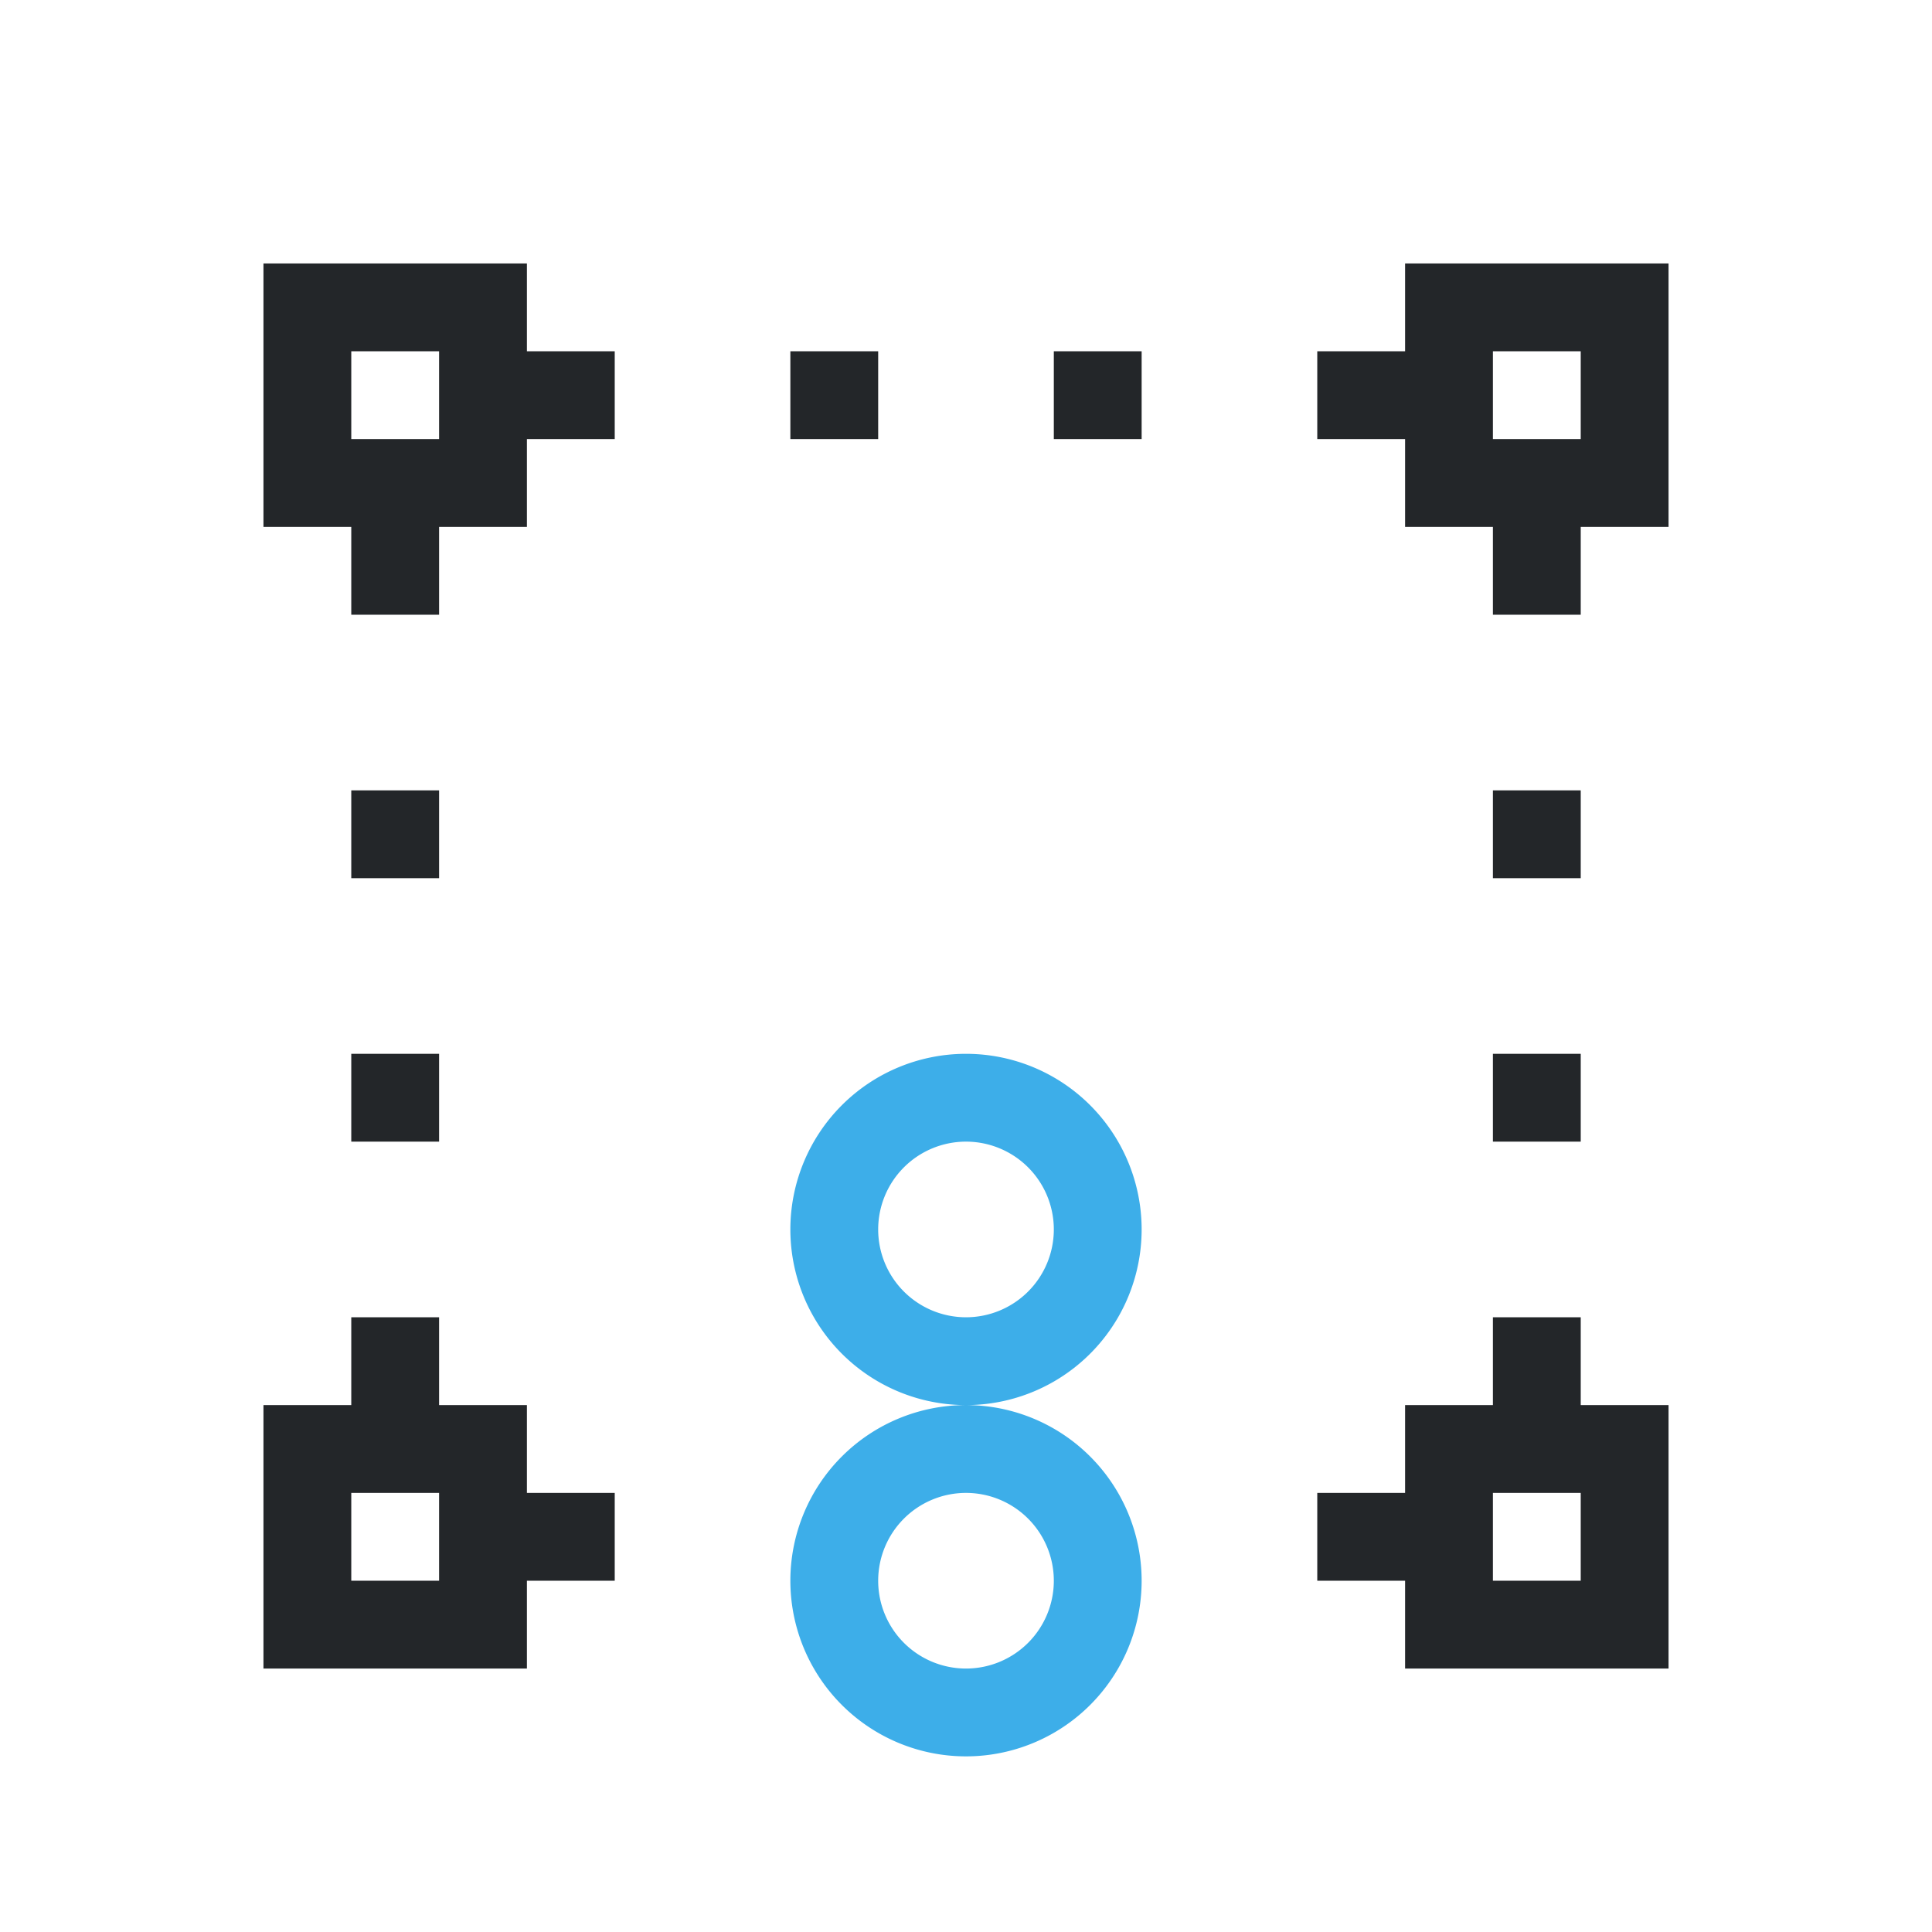 <svg xmlns="http://www.w3.org/2000/svg" viewBox="0 0 22 22">
  <defs id="defs3051">
    <style type="text/css" id="current-color-scheme">
      .ColorScheme-Text {
        color:#232629;
      }
      .ColorScheme-Highlight {
        color:#3daee9;
      }
      </style>
  </defs>
 <path 
     style="fill:currentColor;fill-opacity:1;stroke:none" 
     d="M 3 3 L 3 6 L 4 6 L 4 7 L 5 7 L 5 6 L 6 6 L 6 5 L 7 5 L 7 4 L 6 4 L 6 3 L 3 3 z M 16 3 L 16 4 L 15 4 L 15 5 L 16 5 L 16 6 L 17 6 L 17 7 L 18 7 L 18 6 L 19 6 L 19 3 L 16 3 z M 4 4 L 5 4 L 5 5 L 4 5 L 4 4 z M 9 4 L 9 5 L 10 5 L 10 4 L 9 4 z M 12 4 L 12 5 L 13 5 L 13 4 L 12 4 z M 17 4 L 18 4 L 18 5 L 17 5 L 17 4 z M 4 9 L 4 10 L 5 10 L 5 9 L 4 9 z M 17 9 L 17 10 L 18 10 L 18 9 L 17 9 z M 4 12 L 4 13 L 5 13 L 5 12 L 4 12 z M 17 12 L 17 13 L 18 13 L 18 12 L 17 12 z M 4 15 L 4 16 L 3 16 L 3 19 L 6 19 L 6 18 L 7 18 L 7 17 L 6 17 L 6 16 L 5 16 L 5 15 L 4 15 z M 17 15 L 17 16 L 16 16 L 16 17 L 15 17 L 15 18 L 16 18 L 16 19 L 19 19 L 19 16 L 18 16 L 18 15 L 17 15 z M 4 17 L 5 17 L 5 18 L 4 18 L 4 17 z M 17 17 L 18 17 L 18 18 L 17 18 L 17 17 z "
     class="ColorScheme-Text"
     />
 <path 
     style="fill:currentColor;fill-opacity:1;stroke:none" 
     d="M 11 12 A 2 2 0 0 0 9 14 A 2 2 0 0 0 11 16 A 2 2 0 0 0 13 14 A 2 2 0 0 0 11 12 z M 11 16 A 2 2 0 0 0 9 18 A 2 2 0 0 0 11 20 A 2 2 0 0 0 13 18 A 2 2 0 0 0 11 16 z M 11 13 A 1 1 0 0 1 12 14 A 1 1 0 0 1 11 15 A 1 1 0 0 1 10 14 A 1 1 0 0 1 11 13 z M 11 17 A 1 1 0 0 1 12 18 A 1 1 0 0 1 11 19 A 1 1 0 0 1 10 18 A 1 1 0 0 1 11 17 z "
     class="ColorScheme-Highlight"
     />
</svg>
